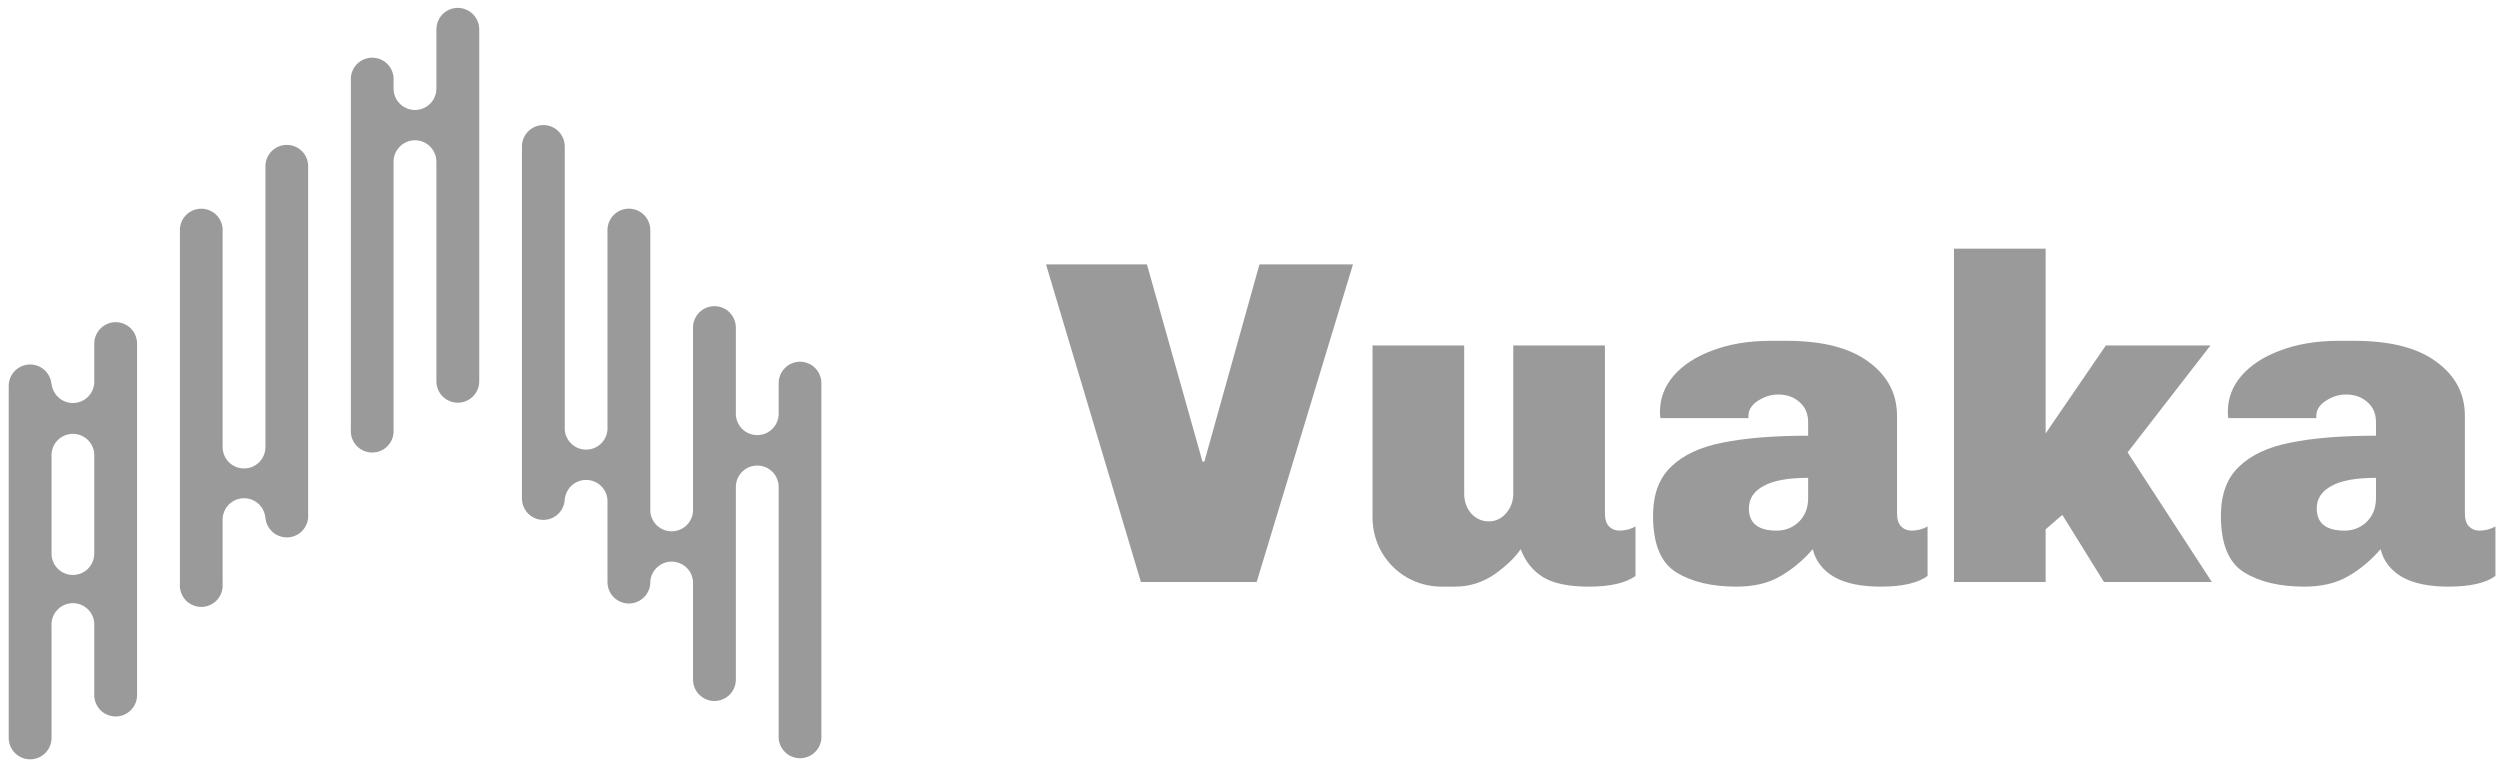 <svg width="189" height="58" viewBox="0 0 189 58" fill="none" xmlns="http://www.w3.org/2000/svg">
<path d="M8.744 24.355C8.315 24.358 7.905 24.529 7.602 24.833C7.299 25.136 7.128 25.546 7.125 25.975V28.975C7.093 29.382 6.909 29.761 6.61 30.038C6.311 30.314 5.918 30.468 5.511 30.468C5.103 30.468 4.711 30.314 4.412 30.038C4.112 29.761 3.929 29.382 3.897 28.975V29.175C3.897 28.746 3.726 28.334 3.422 28.03C3.119 27.726 2.707 27.555 2.277 27.555C1.848 27.555 1.436 27.726 1.133 28.03C0.829 28.334 0.658 28.746 0.658 29.175V55.785C0.658 56.215 0.829 56.627 1.133 56.931C1.436 57.235 1.848 57.405 2.277 57.405C2.707 57.405 3.119 57.235 3.422 56.931C3.726 56.627 3.897 56.215 3.897 55.785V47.345C3.879 47.123 3.908 46.899 3.981 46.687C4.054 46.476 4.17 46.283 4.322 46.118C4.473 45.954 4.657 45.824 4.862 45.734C5.066 45.644 5.287 45.598 5.511 45.598C5.734 45.598 5.955 45.644 6.16 45.734C6.364 45.824 6.548 45.954 6.7 46.118C6.851 46.283 6.967 46.476 7.041 46.687C7.114 46.899 7.142 47.123 7.125 47.345V52.545C7.125 52.975 7.295 53.387 7.599 53.691C7.903 53.995 8.315 54.165 8.744 54.165C9.173 54.165 9.585 53.995 9.889 53.691C10.193 53.387 10.363 52.975 10.363 52.545V25.955C10.358 25.529 10.185 25.122 9.882 24.823C9.579 24.523 9.17 24.355 8.744 24.355ZM5.516 43.465C5.303 43.467 5.092 43.426 4.895 43.345C4.697 43.264 4.518 43.145 4.368 42.994C4.217 42.843 4.098 42.664 4.017 42.467C3.936 42.27 3.895 42.058 3.897 41.845V34.545C3.879 34.322 3.908 34.098 3.981 33.887C4.054 33.676 4.17 33.483 4.322 33.318C4.473 33.154 4.657 33.023 4.862 32.934C5.066 32.844 5.287 32.798 5.511 32.798C5.734 32.798 5.955 32.844 6.16 32.934C6.364 33.023 6.548 33.154 6.7 33.318C6.851 33.483 6.967 33.676 7.041 33.887C7.114 34.098 7.142 34.322 7.125 34.545V41.845C7.126 42.058 7.086 42.268 7.005 42.465C6.925 42.661 6.807 42.84 6.657 42.99C6.508 43.141 6.33 43.26 6.134 43.342C5.938 43.423 5.728 43.465 5.516 43.465Z" fill="#9A9A9A"/>
<path d="M21.677 10.955C21.466 10.955 21.257 10.997 21.061 11.078C20.866 11.159 20.689 11.277 20.54 11.427C20.39 11.576 20.271 11.754 20.191 11.949C20.11 12.145 20.068 12.354 20.068 12.565V33.795C20.068 34.225 19.898 34.637 19.594 34.941C19.29 35.245 18.878 35.415 18.449 35.415C18.02 35.415 17.608 35.245 17.304 34.941C17 34.637 16.83 34.225 16.83 33.795V17.526C16.847 17.303 16.819 17.079 16.745 16.868C16.672 16.656 16.556 16.463 16.405 16.299C16.253 16.134 16.069 16.004 15.865 15.914C15.66 15.825 15.439 15.778 15.216 15.778C14.992 15.778 14.771 15.825 14.567 15.914C14.362 16.004 14.178 16.134 14.027 16.299C13.875 16.463 13.759 16.656 13.686 16.868C13.613 17.079 13.584 17.303 13.602 17.526V44.135C13.584 44.358 13.613 44.582 13.686 44.793C13.759 45.005 13.875 45.198 14.027 45.362C14.178 45.526 14.362 45.657 14.567 45.747C14.771 45.836 14.992 45.883 15.216 45.883C15.439 45.883 15.66 45.836 15.865 45.747C16.069 45.657 16.253 45.526 16.405 45.362C16.556 45.198 16.672 45.005 16.745 44.793C16.819 44.582 16.847 44.358 16.83 44.135V39.285C16.83 38.856 17 38.444 17.304 38.14C17.608 37.836 18.02 37.665 18.449 37.665C18.878 37.665 19.29 37.836 19.594 38.14C19.898 38.444 20.068 38.856 20.068 39.285V39.135C20.1 39.542 20.284 39.921 20.583 40.198C20.883 40.475 21.275 40.628 21.682 40.628C22.09 40.628 22.482 40.475 22.781 40.198C23.081 39.921 23.264 39.542 23.296 39.135V12.515C23.283 12.095 23.107 11.697 22.804 11.406C22.502 11.114 22.097 10.953 21.677 10.955Z" fill="#9A9A9A"/>
<path d="M34.611 0.595C34.181 0.595 33.769 0.766 33.466 1.07C33.162 1.374 32.992 1.786 32.992 2.215V6.695C32.992 7.125 32.821 7.537 32.517 7.841C32.214 8.145 31.802 8.315 31.372 8.315C30.943 8.315 30.531 8.145 30.227 7.841C29.924 7.537 29.753 7.125 29.753 6.695V5.855C29.721 5.449 29.537 5.069 29.238 4.793C28.939 4.516 28.546 4.362 28.139 4.362C27.732 4.362 27.339 4.516 27.04 4.793C26.741 5.069 26.557 5.449 26.525 5.855V32.465C26.507 32.688 26.536 32.912 26.609 33.123C26.682 33.334 26.798 33.528 26.95 33.692C27.102 33.856 27.285 33.987 27.49 34.077C27.695 34.166 27.916 34.212 28.139 34.212C28.362 34.212 28.583 34.166 28.788 34.077C28.993 33.987 29.177 33.856 29.328 33.692C29.48 33.528 29.596 33.334 29.669 33.123C29.742 32.912 29.771 32.688 29.753 32.465V12.225C29.753 11.796 29.924 11.383 30.227 11.08C30.531 10.776 30.943 10.605 31.372 10.605C31.802 10.605 32.214 10.776 32.517 11.08C32.821 11.383 32.992 11.796 32.992 12.225V28.825C32.992 29.255 33.162 29.667 33.466 29.971C33.769 30.274 34.181 30.445 34.611 30.445C35.04 30.445 35.452 30.274 35.755 29.971C36.059 29.667 36.23 29.255 36.23 28.825V2.215C36.227 1.786 36.056 1.376 35.753 1.073C35.45 0.769 35.039 0.598 34.611 0.595Z" fill="#9A9A9A"/>
<path d="M60.477 27.345C60.05 27.348 59.64 27.52 59.339 27.823C59.037 28.127 58.868 28.537 58.868 28.965V31.275C58.868 31.705 58.697 32.117 58.394 32.421C58.09 32.725 57.678 32.895 57.249 32.895C56.819 32.895 56.408 32.725 56.104 32.421C55.8 32.117 55.63 31.705 55.63 31.275V24.765C55.63 24.336 55.459 23.924 55.156 23.62C54.852 23.316 54.44 23.145 54.011 23.145C53.581 23.145 53.169 23.316 52.866 23.62C52.562 23.924 52.392 24.336 52.392 24.765V38.675C52.359 39.082 52.175 39.461 51.876 39.738C51.577 40.014 51.185 40.168 50.777 40.168C50.37 40.168 49.977 40.014 49.678 39.738C49.379 39.461 49.195 39.082 49.163 38.675V17.395C49.163 16.966 48.993 16.554 48.689 16.25C48.385 15.946 47.973 15.775 47.544 15.775C47.114 15.775 46.703 15.946 46.399 16.25C46.095 16.554 45.925 16.966 45.925 17.395V32.245C45.942 32.468 45.914 32.692 45.84 32.903C45.767 33.114 45.651 33.308 45.5 33.472C45.348 33.636 45.164 33.767 44.96 33.857C44.755 33.946 44.534 33.992 44.311 33.992C44.087 33.992 43.866 33.946 43.662 33.857C43.457 33.767 43.273 33.636 43.122 33.472C42.97 33.308 42.854 33.114 42.781 32.903C42.708 32.692 42.679 32.468 42.697 32.245V11.075C42.697 10.646 42.526 10.234 42.222 9.93C41.919 9.626 41.507 9.455 41.077 9.455C40.648 9.455 40.236 9.626 39.932 9.93C39.629 10.234 39.458 10.646 39.458 11.075V37.685C39.458 38.115 39.629 38.527 39.932 38.831C40.236 39.135 40.648 39.305 41.077 39.305C41.507 39.305 41.919 39.135 42.222 38.831C42.526 38.527 42.697 38.115 42.697 37.685V37.775C42.728 37.369 42.912 36.989 43.212 36.713C43.511 36.436 43.903 36.282 44.311 36.282C44.718 36.282 45.111 36.436 45.41 36.713C45.709 36.989 45.893 37.369 45.925 37.775V44.005C45.925 44.435 46.095 44.847 46.399 45.151C46.703 45.455 47.114 45.625 47.544 45.625C47.973 45.625 48.385 45.455 48.689 45.151C48.993 44.847 49.163 44.435 49.163 44.005V44.205C49.146 43.983 49.174 43.758 49.247 43.547C49.321 43.336 49.437 43.143 49.588 42.978C49.74 42.814 49.924 42.684 50.128 42.594C50.333 42.504 50.554 42.458 50.777 42.458C51.001 42.458 51.221 42.504 51.426 42.594C51.631 42.684 51.815 42.814 51.966 42.978C52.118 43.143 52.234 43.336 52.307 43.547C52.38 43.758 52.409 43.983 52.392 44.205V51.375C52.392 51.805 52.562 52.217 52.866 52.521C53.169 52.825 53.581 52.995 54.011 52.995C54.44 52.995 54.852 52.825 55.156 52.521C55.459 52.217 55.63 51.805 55.63 51.375V36.815C55.63 36.386 55.8 35.974 56.104 35.67C56.408 35.366 56.819 35.195 57.249 35.195C57.678 35.195 58.09 35.366 58.394 35.67C58.697 35.974 58.868 36.386 58.868 36.815V55.575C58.85 55.798 58.879 56.022 58.952 56.233C59.026 56.444 59.142 56.638 59.293 56.802C59.445 56.966 59.629 57.097 59.833 57.187C60.038 57.276 60.259 57.322 60.482 57.322C60.706 57.322 60.926 57.276 61.131 57.187C61.336 57.097 61.52 56.966 61.671 56.802C61.823 56.638 61.939 56.444 62.012 56.233C62.085 56.022 62.114 55.798 62.096 55.575V28.955C62.094 28.527 61.922 28.118 61.619 27.816C61.315 27.515 60.905 27.345 60.477 27.345Z" fill="#9A9A9A"/>
<path d="M95.004 44H86.254L79.079 19.99H86.709L90.909 34.9H91.049L95.214 19.99H102.284L95.004 44Z" fill="#9A9A9A"/>
<path d="M121.333 38.82C121.333 39.264 121.438 39.59 121.648 39.8C121.858 40.01 122.115 40.115 122.418 40.115C122.861 40.115 123.27 40.01 123.643 39.8V43.545C122.896 44.082 121.718 44.35 120.108 44.35C118.615 44.35 117.471 44.117 116.678 43.65C115.885 43.16 115.313 42.449 114.963 41.515C114.566 42.122 113.913 42.752 113.003 43.405C112.093 44.035 111.09 44.35 109.993 44.35H109.013C108.056 44.35 107.17 44.117 106.353 43.65C105.56 43.184 104.93 42.554 104.463 41.76C103.996 40.944 103.763 40.057 103.763 39.1V26.115H110.693V37.315C110.693 37.899 110.868 38.4 111.218 38.82C111.591 39.217 112.035 39.415 112.548 39.415C113.061 39.415 113.493 39.217 113.843 38.82C114.216 38.4 114.403 37.899 114.403 37.315V26.115H121.333V38.82Z" fill="#9A9A9A"/>
<path d="M135.05 25.765C137.757 25.765 139.822 26.29 141.245 27.34C142.692 28.39 143.415 29.755 143.415 31.435V38.82C143.415 39.264 143.52 39.59 143.73 39.8C143.94 40.01 144.197 40.115 144.5 40.115C144.944 40.115 145.352 40.01 145.725 39.8V43.545C144.979 44.082 143.8 44.35 142.19 44.35C140.697 44.35 139.519 44.105 138.655 43.615C137.792 43.102 137.255 42.402 137.045 41.515C136.299 42.379 135.47 43.067 134.56 43.58C133.674 44.094 132.577 44.35 131.27 44.35C129.404 44.35 127.887 43.989 126.72 43.265C125.554 42.542 124.97 41.119 124.97 38.995C124.97 37.385 125.425 36.149 126.335 35.285C127.245 34.399 128.54 33.792 130.22 33.465C131.924 33.115 134.082 32.94 136.695 32.94V31.925C136.695 31.272 136.474 30.759 136.03 30.385C135.61 30.012 135.074 29.825 134.42 29.825C133.884 29.825 133.37 29.989 132.88 30.315C132.414 30.619 132.18 31.004 132.18 31.47V31.61H125.53C125.507 31.54 125.495 31.377 125.495 31.12C125.495 30.117 125.834 29.219 126.51 28.425C127.21 27.609 128.19 26.967 129.45 26.5C130.734 26.01 132.215 25.765 133.895 25.765H135.05ZM136.695 36.125C135.155 36.125 134.024 36.335 133.3 36.755C132.577 37.152 132.215 37.712 132.215 38.435C132.215 39.555 132.915 40.115 134.315 40.115C134.969 40.115 135.529 39.894 135.995 39.45C136.462 38.984 136.695 38.389 136.695 37.665V36.125Z" fill="#9A9A9A"/>
<path d="M154.651 18.8V32.765L159.201 26.115H167.111L160.846 34.2L167.216 44H159.061L155.911 38.925L154.651 40.01V44H147.721V18.8H154.651Z" fill="#9A9A9A"/>
<path d="M177.98 25.765C180.687 25.765 182.752 26.29 184.175 27.34C185.622 28.39 186.345 29.755 186.345 31.435V38.82C186.345 39.264 186.45 39.59 186.66 39.8C186.87 40.01 187.127 40.115 187.43 40.115C187.873 40.115 188.282 40.01 188.655 39.8V43.545C187.908 44.082 186.73 44.35 185.12 44.35C183.627 44.35 182.448 44.105 181.585 43.615C180.722 43.102 180.185 42.402 179.975 41.515C179.228 42.379 178.4 43.067 177.49 43.58C176.603 44.094 175.507 44.35 174.2 44.35C172.333 44.35 170.817 43.989 169.65 43.265C168.483 42.542 167.9 41.119 167.9 38.995C167.9 37.385 168.355 36.149 169.265 35.285C170.175 34.399 171.47 33.792 173.15 33.465C174.853 33.115 177.012 32.94 179.625 32.94V31.925C179.625 31.272 179.403 30.759 178.96 30.385C178.54 30.012 178.003 29.825 177.35 29.825C176.813 29.825 176.3 29.989 175.81 30.315C175.343 30.619 175.11 31.004 175.11 31.47V31.61H168.46C168.437 31.54 168.425 31.377 168.425 31.12C168.425 30.117 168.763 29.219 169.44 28.425C170.14 27.609 171.12 26.967 172.38 26.5C173.663 26.01 175.145 25.765 176.825 25.765H177.98ZM179.625 36.125C178.085 36.125 176.953 36.335 176.23 36.755C175.507 37.152 175.145 37.712 175.145 38.435C175.145 39.555 175.845 40.115 177.245 40.115C177.898 40.115 178.458 39.894 178.925 39.45C179.392 38.984 179.625 38.389 179.625 37.665V36.125Z" fill="#9A9A9A"/>
</svg>
